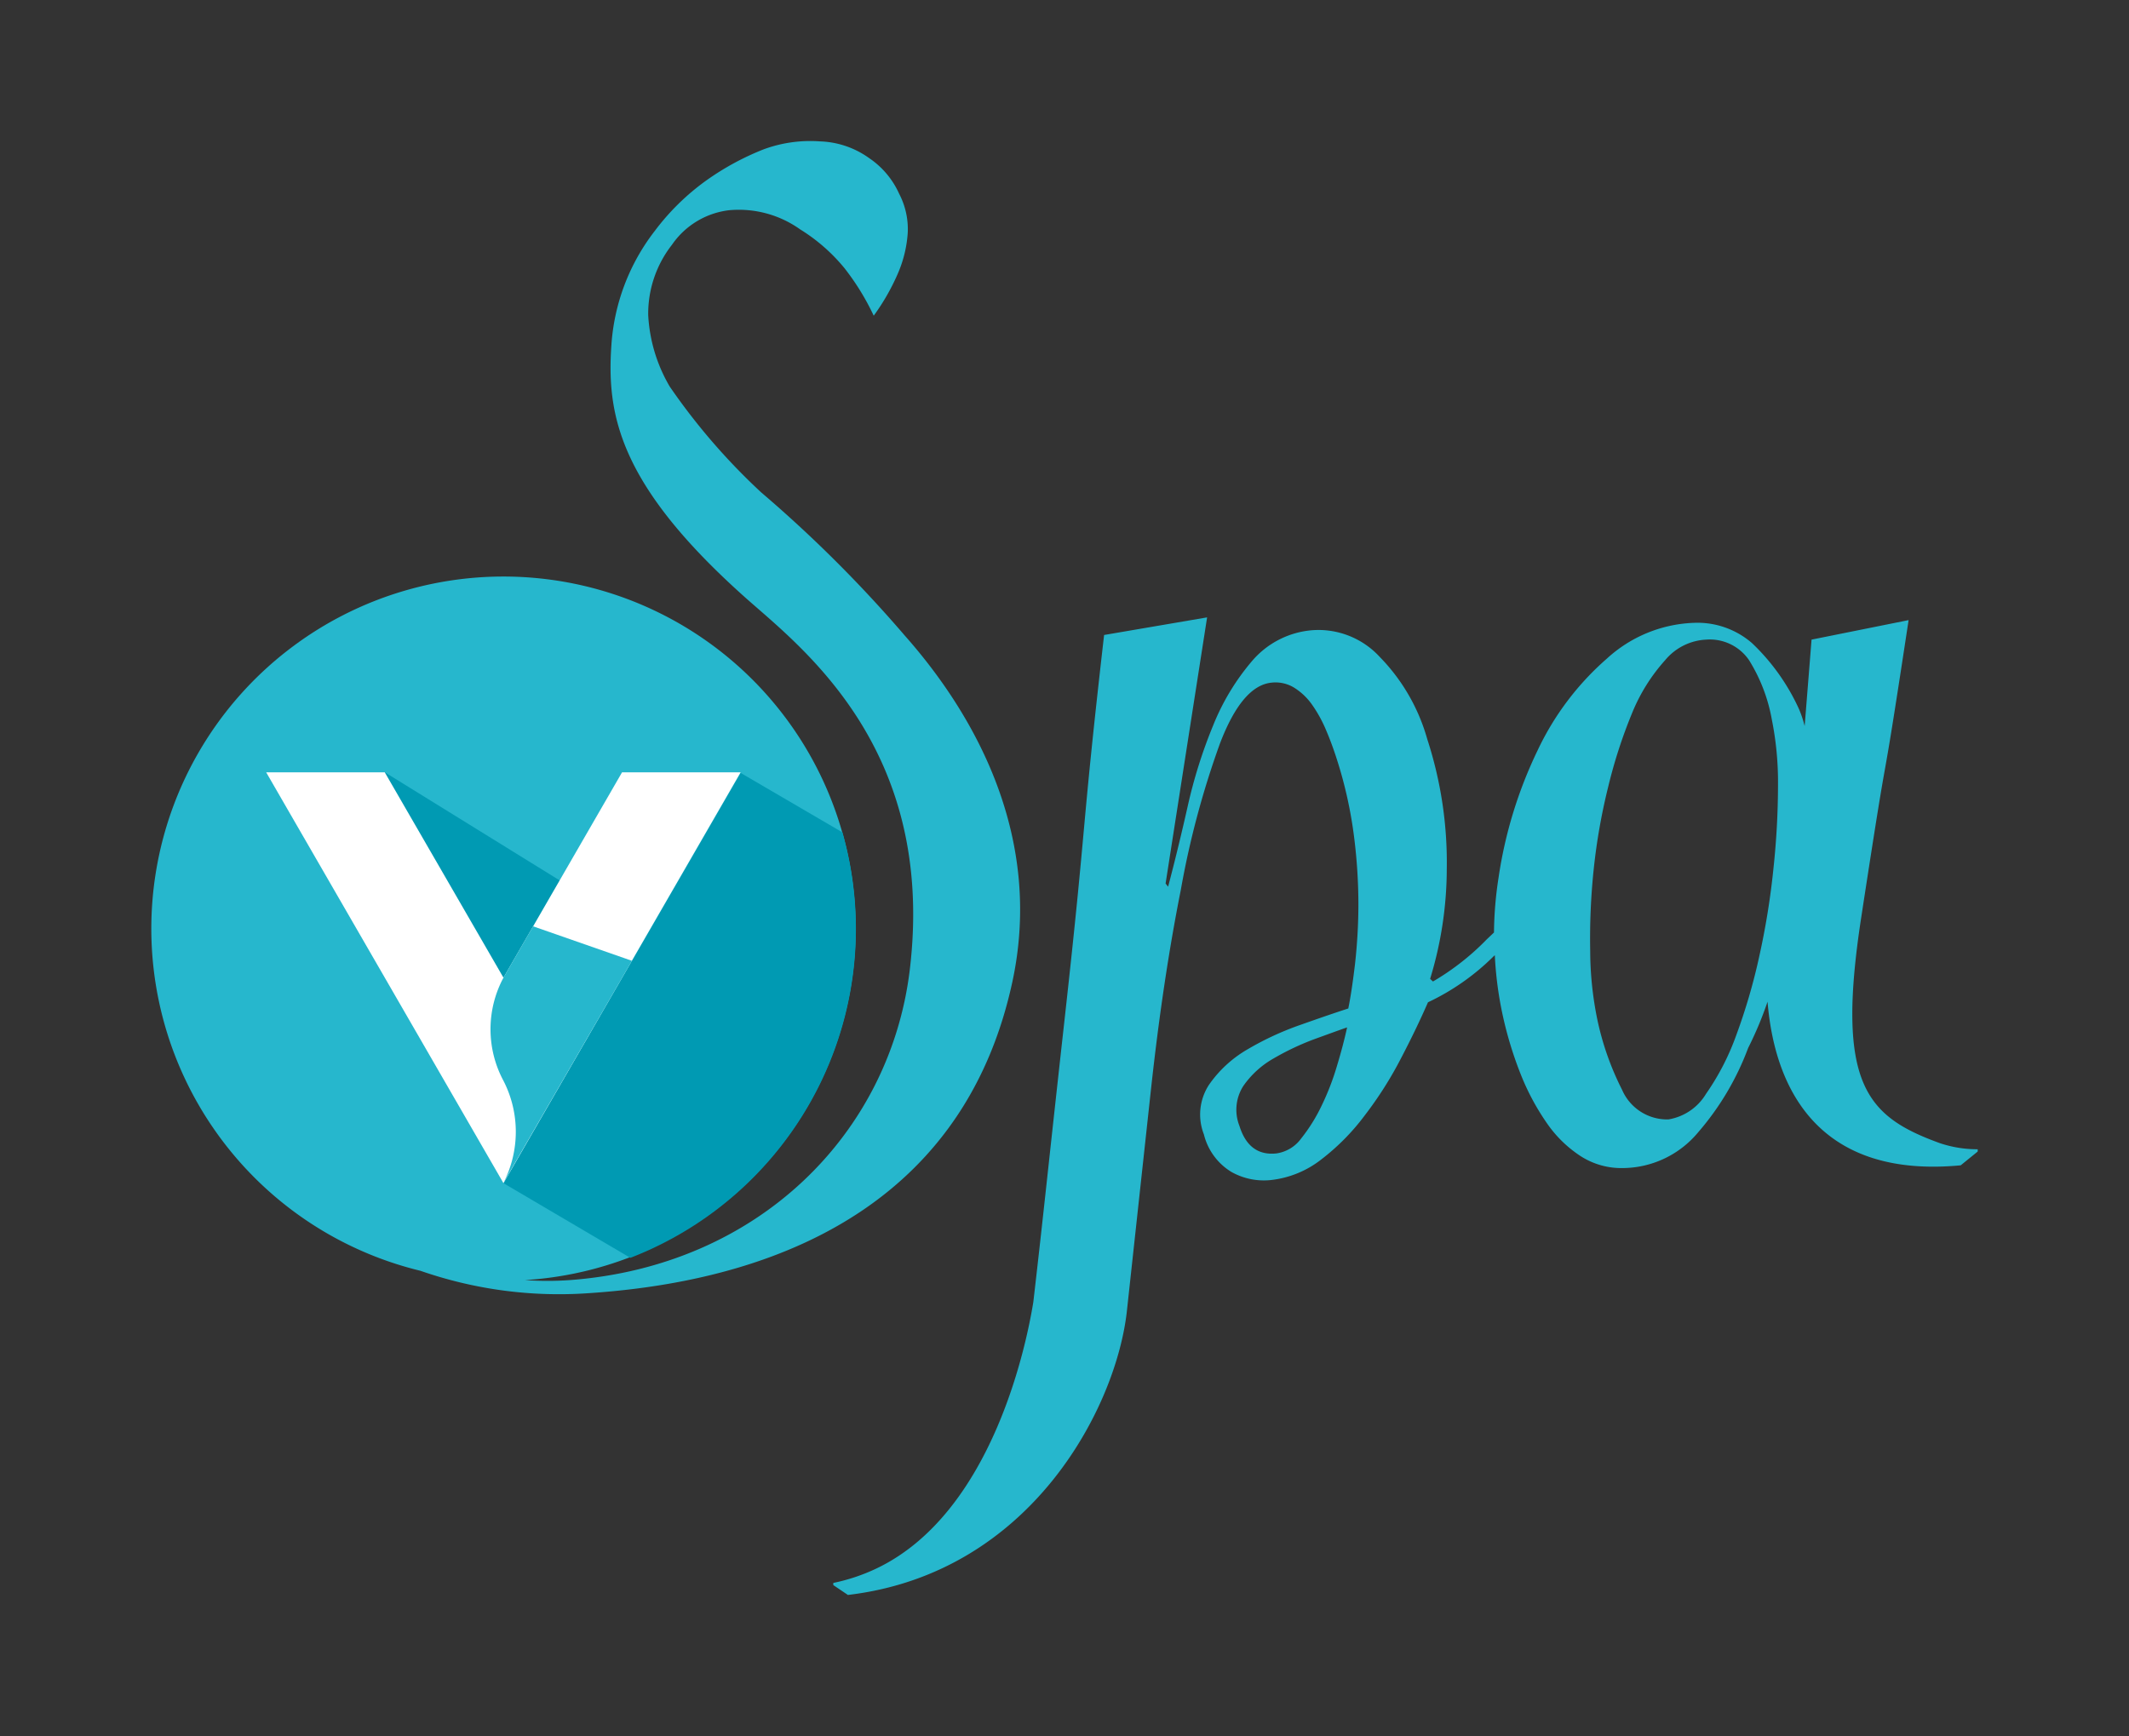 <svg id="Layer_1" data-name="Layer 1" xmlns="http://www.w3.org/2000/svg" xmlns:xlink="http://www.w3.org/1999/xlink" viewBox="0 0 179 146"><rect x="0" y="0" width="179" height="146" fill="#333333" stroke="none"/><defs><style>.cls-1{fill:url(#linear-gradient);}.cls-2{fill:url(#linear-gradient-2);}.cls-3{fill:url(#linear-gradient-3);}.cls-4{fill:none;}.cls-5{fill:#26b7cd;}.cls-6{mask:url(#mask);}.cls-7{clip-path:url(#clip-path);}.cls-8{fill:#009ab3;}.cls-9{clip-path:url(#clip-path-2);}.cls-10{fill:#fff;}.cls-11{mask:url(#mask-3);}.cls-12{clip-path:url(#clip-path-3);}</style><linearGradient id="linear-gradient" x1="-792.47" y1="-721.37" x2="-791.79" y2="-721.37" gradientTransform="matrix(0, 28.19, 28.19, 0, 20446.56, 22369.17)" gradientUnits="userSpaceOnUse"><stop offset="0" stop-color="#fff"/><stop offset="0.02" stop-color="#ededed"/><stop offset="0.09" stop-color="#bbb"/><stop offset="0.17" stop-color="#8f8f8f"/><stop offset="0.25" stop-color="#686868"/><stop offset="0.33" stop-color="#484848"/><stop offset="0.43" stop-color="#2e2e2e"/><stop offset="0.53" stop-color="#191919"/><stop offset="0.64" stop-color="#0b0b0b"/><stop offset="0.77" stop-color="#030303"/><stop offset="1"/></linearGradient><linearGradient id="linear-gradient-2" x1="-797.78" y1="-717.18" x2="-797.1" y2="-717.18" gradientTransform="matrix(0, 33.56, 33.56, 0, 24175.44, 26772.22)" xlink:href="#linear-gradient"/><linearGradient id="linear-gradient-3" x1="-858.06" y1="-720.29" x2="-857.38" y2="-720.29" gradientTransform="matrix(33.11, 0, 0, -33.11, 28474.8, -23779.51)" gradientUnits="userSpaceOnUse"><stop offset="0" stop-color="#fff"/><stop offset="0.15" stop-color="#fff"/><stop offset="0.59" stop-color="#575757"/><stop offset="0.81"/><stop offset="0.97"/><stop offset="1"/></linearGradient><mask id="mask" x="-354.84" y="-386.44" width="925.69" height="904.67" maskUnits="userSpaceOnUse"><rect class="cls-1" x="-211.37" y="-283.14" width="638.75" height="698.09" transform="translate(-3.59 125.51) rotate(-59.5)"/></mask><clipPath id="clip-path"><rect class="cls-4" x="34.83" y="57.24" width="47.66" height="57.41"/></clipPath><clipPath id="clip-path-2"><rect class="cls-4" x="19.46" y="57.27" width="31.97" height="32.03"/></clipPath><mask id="mask-3" x="-213.09" y="-185.97" width="642.19" height="503.74" maskUnits="userSpaceOnUse"><rect class="cls-3" x="-118.36" y="-236.62" width="452.73" height="605.04" transform="translate(32.94 167.75) rotate(-85)"/></mask><clipPath id="clip-path-3"><rect class="cls-4" x="35.12" y="73.15" width="24.12" height="27"/></clipPath></defs><title>V_SPA</title><path class="cls-5" d="M76.08,53.46A109.86,109.86,0,0,0,64,41.41a53.18,53.18,0,0,1-7.69-8.9,13.22,13.22,0,0,1-1.81-6,9.4,9.4,0,0,1,2-5.93,6.8,6.8,0,0,1,4.79-2.9,8.89,8.89,0,0,1,6,1.62A15,15,0,0,1,71,22.55a20.8,20.8,0,0,1,2.46,4,18.43,18.43,0,0,0,2-3.48,10.31,10.31,0,0,0,.86-3.49,6.41,6.41,0,0,0-.72-3.28,7.14,7.14,0,0,0-2.52-3,7.49,7.49,0,0,0-4.13-1.41,11.34,11.34,0,0,0-4.75.67,22.6,22.6,0,0,0-4.78,2.59,19.91,19.91,0,0,0-4.36,4.26,17.58,17.58,0,0,0-3.66,9.68c-.39,5.76.64,11.63,11.08,21,4.57,4.12,16.31,12.61,14,31.56-1.69,13.65-12.67,24.81-28.55,26a26.65,26.65,0,0,1-3.79,0,29.61,29.61,0,1,0-8.79-.78,35.43,35.43,0,0,0,14.17,1.88C67.27,107.57,81.34,100,85.11,82.6,87.71,70.58,82.18,60.35,76.08,53.46Z"/><g class="cls-6"><g class="cls-7"><path class="cls-8" d="M70.83,70l-8.56-5L42.33,99.5,53,105.78A29.66,29.66,0,0,0,70.83,70"/></g></g><g class="cls-6"><g class="cls-9"><polygon class="cls-8" points="32.27 76.29 42.04 83.69 47.33 74.21 32.36 64.95 32.27 76.29"/></g></g><polygon class="cls-10" points="32.35 64.95 22.38 64.95 42.33 99.5 62.27 64.95 52.3 64.95 42.33 82.22 32.35 64.95"/><g class="cls-11"><g class="cls-12"><path class="cls-5" d="M44.82,77.9l-2.49,4.32a9.17,9.17,0,0,0,0,8.67,9.39,9.39,0,0,1,0,8.58L53.13,80.8Z"/></g></g><path class="cls-4" d="M107.56,89A7.85,7.85,0,0,0,105,91.3a3.76,3.76,0,0,0-.33,3.37c.54,1.7,1.57,2.47,3.11,2.31a3.08,3.08,0,0,0,2.08-1.28A14.25,14.25,0,0,0,111.58,93a22.77,22.77,0,0,0,1.31-3.36c.35-1.19.63-2.27.83-3.25l-2.77,1A21.93,21.93,0,0,0,107.56,89Z"/><path class="cls-4" d="M107.56,89A7.85,7.85,0,0,0,105,91.3a3.76,3.76,0,0,0-.33,3.37c.54,1.7,1.57,2.47,3.11,2.31a3.08,3.08,0,0,0,2.08-1.28A14.25,14.25,0,0,0,111.58,93a22.77,22.77,0,0,0,1.31-3.36c.35-1.19.63-2.27.83-3.25l-2.77,1A21.93,21.93,0,0,0,107.56,89Z"/><path class="cls-4" d="M151.09,66a26.84,26.84,0,0,0-.51-5.53,14.15,14.15,0,0,0-1.92-5,4,4,0,0,0-3.6-1.72,4.74,4.74,0,0,0-3.45,1.73A15.43,15.43,0,0,0,138.88,60a42.14,42.14,0,0,0-2,6.17,50.55,50.55,0,0,0-1.22,7,58.11,58.11,0,0,0-.3,6.86,28.85,28.85,0,0,0,.59,5.65,23.15,23.15,0,0,0,2.1,6,4.12,4.12,0,0,0,3.89,2.49A4.53,4.53,0,0,0,145.07,92a20.28,20.28,0,0,0,2.57-5,51.09,51.09,0,0,0,1.92-6.64A66.11,66.11,0,0,0,150.74,73,63.79,63.79,0,0,0,151.09,66Z"/><path class="cls-5" d="M163.11,96.14c-6.17-2.24-8.77-4.94-6.64-18.88,2.85-18.62,1.23-6.86,4-25.11l-8.16,1.64-.58,7.27a9.16,9.16,0,0,0-.49-1.46,17.8,17.8,0,0,0-3.94-5.52,7,7,0,0,0-4.91-1.7,11.41,11.41,0,0,0-7.28,3,23.58,23.58,0,0,0-5.84,7.74A36.92,36.92,0,0,0,126,73.77a31.71,31.71,0,0,0-.39,4.65L125,79a21.22,21.22,0,0,1-4.52,3.54l-.24-.22a31.73,31.73,0,0,0,1.4-9.21A33.5,33.5,0,0,0,120,62.16a16.12,16.12,0,0,0-4-6.92A7,7,0,0,0,110.32,53a7.43,7.43,0,0,0-5,2.53A19.56,19.56,0,0,0,102,61a41.77,41.77,0,0,0-2.15,6.84c-.55,2.44-1.1,4.69-1.64,6.73L98,74.3l3.49-22.38L92.83,53.4c-2,17.47-1.37,14.77-3.33,32.39-1.46,13.15-1.72,15.92-2.62,23.7-.58,3.59-3.46,17.77-13.18,22.41a15.91,15.91,0,0,1-3.64,1.22v.18l1.23.83c15.4-1.82,22.55-15.78,23.45-23.83l2.05-18.87q1-9.12,2.49-16.6a74.31,74.31,0,0,1,3.3-12.33q1.85-4.83,4.31-5.09a3,3,0,0,1,1.9.41,5.22,5.22,0,0,1,1.53,1.45,11.27,11.27,0,0,1,1.18,2.15c.34.8.64,1.62.91,2.47a36.13,36.13,0,0,1,1.42,6.36,45.53,45.53,0,0,1,.38,5.87,46.13,46.13,0,0,1-.29,5c-.18,1.49-.36,2.72-.56,3.69-1.08.35-2.42.81-4,1.37a24.93,24.93,0,0,0-4.46,2.06,10.08,10.08,0,0,0-3.26,3,4.58,4.58,0,0,0-.42,4.16,5.12,5.12,0,0,0,2.32,3.16,5.57,5.57,0,0,0,3.3.68,8.35,8.35,0,0,0,4.27-1.75,18.91,18.91,0,0,0,3.65-3.71,31.7,31.7,0,0,0,3-4.72q1.32-2.52,2.3-4.77a19.75,19.75,0,0,0,5.52-3.87l.1-.09a30.55,30.55,0,0,0,.69,5.17,31.79,31.79,0,0,0,1.47,4.8A20.18,20.18,0,0,0,130,94.37a10.22,10.22,0,0,0,2.9,2.86,6.33,6.33,0,0,0,3.6,1,8.3,8.3,0,0,0,6.27-3,23.19,23.19,0,0,0,4.21-7.1,30,30,0,0,0,1.63-3.89c.64,7.78,4.64,14.86,16.24,13.76l1.43-1.16,0-.19A9.92,9.92,0,0,1,163.11,96.14ZM112.42,89.6A21.72,21.72,0,0,1,111.11,93a14.23,14.23,0,0,1-1.71,2.74A3.12,3.12,0,0,1,107.31,97c-1.53.16-2.57-.61-3.1-2.31a3.7,3.7,0,0,1,.33-3.37A7.75,7.75,0,0,1,107.1,89a22.26,22.26,0,0,1,3.38-1.6c1.19-.43,2.11-.77,2.78-1C113.06,87.33,112.78,88.41,112.42,89.6ZM149.11,73a63.86,63.86,0,0,1-1.18,7.35A49.61,49.61,0,0,1,146,87a21,21,0,0,1-2.57,5,4.54,4.54,0,0,1-3.16,2.14,4.13,4.13,0,0,1-3.89-2.49,23.92,23.92,0,0,1-2.1-6,28.91,28.91,0,0,1-.58-5.65,56,56,0,0,1,.29-6.86,50.56,50.56,0,0,1,1.23-7,42.14,42.14,0,0,1,2-6.17A15.2,15.2,0,0,1,140,55.52a4.78,4.78,0,0,1,3.45-1.73,4,4,0,0,1,3.6,1.72,14.15,14.15,0,0,1,1.92,5,26.77,26.77,0,0,1,.52,5.53A66.51,66.51,0,0,1,149.11,73Z"/></svg>